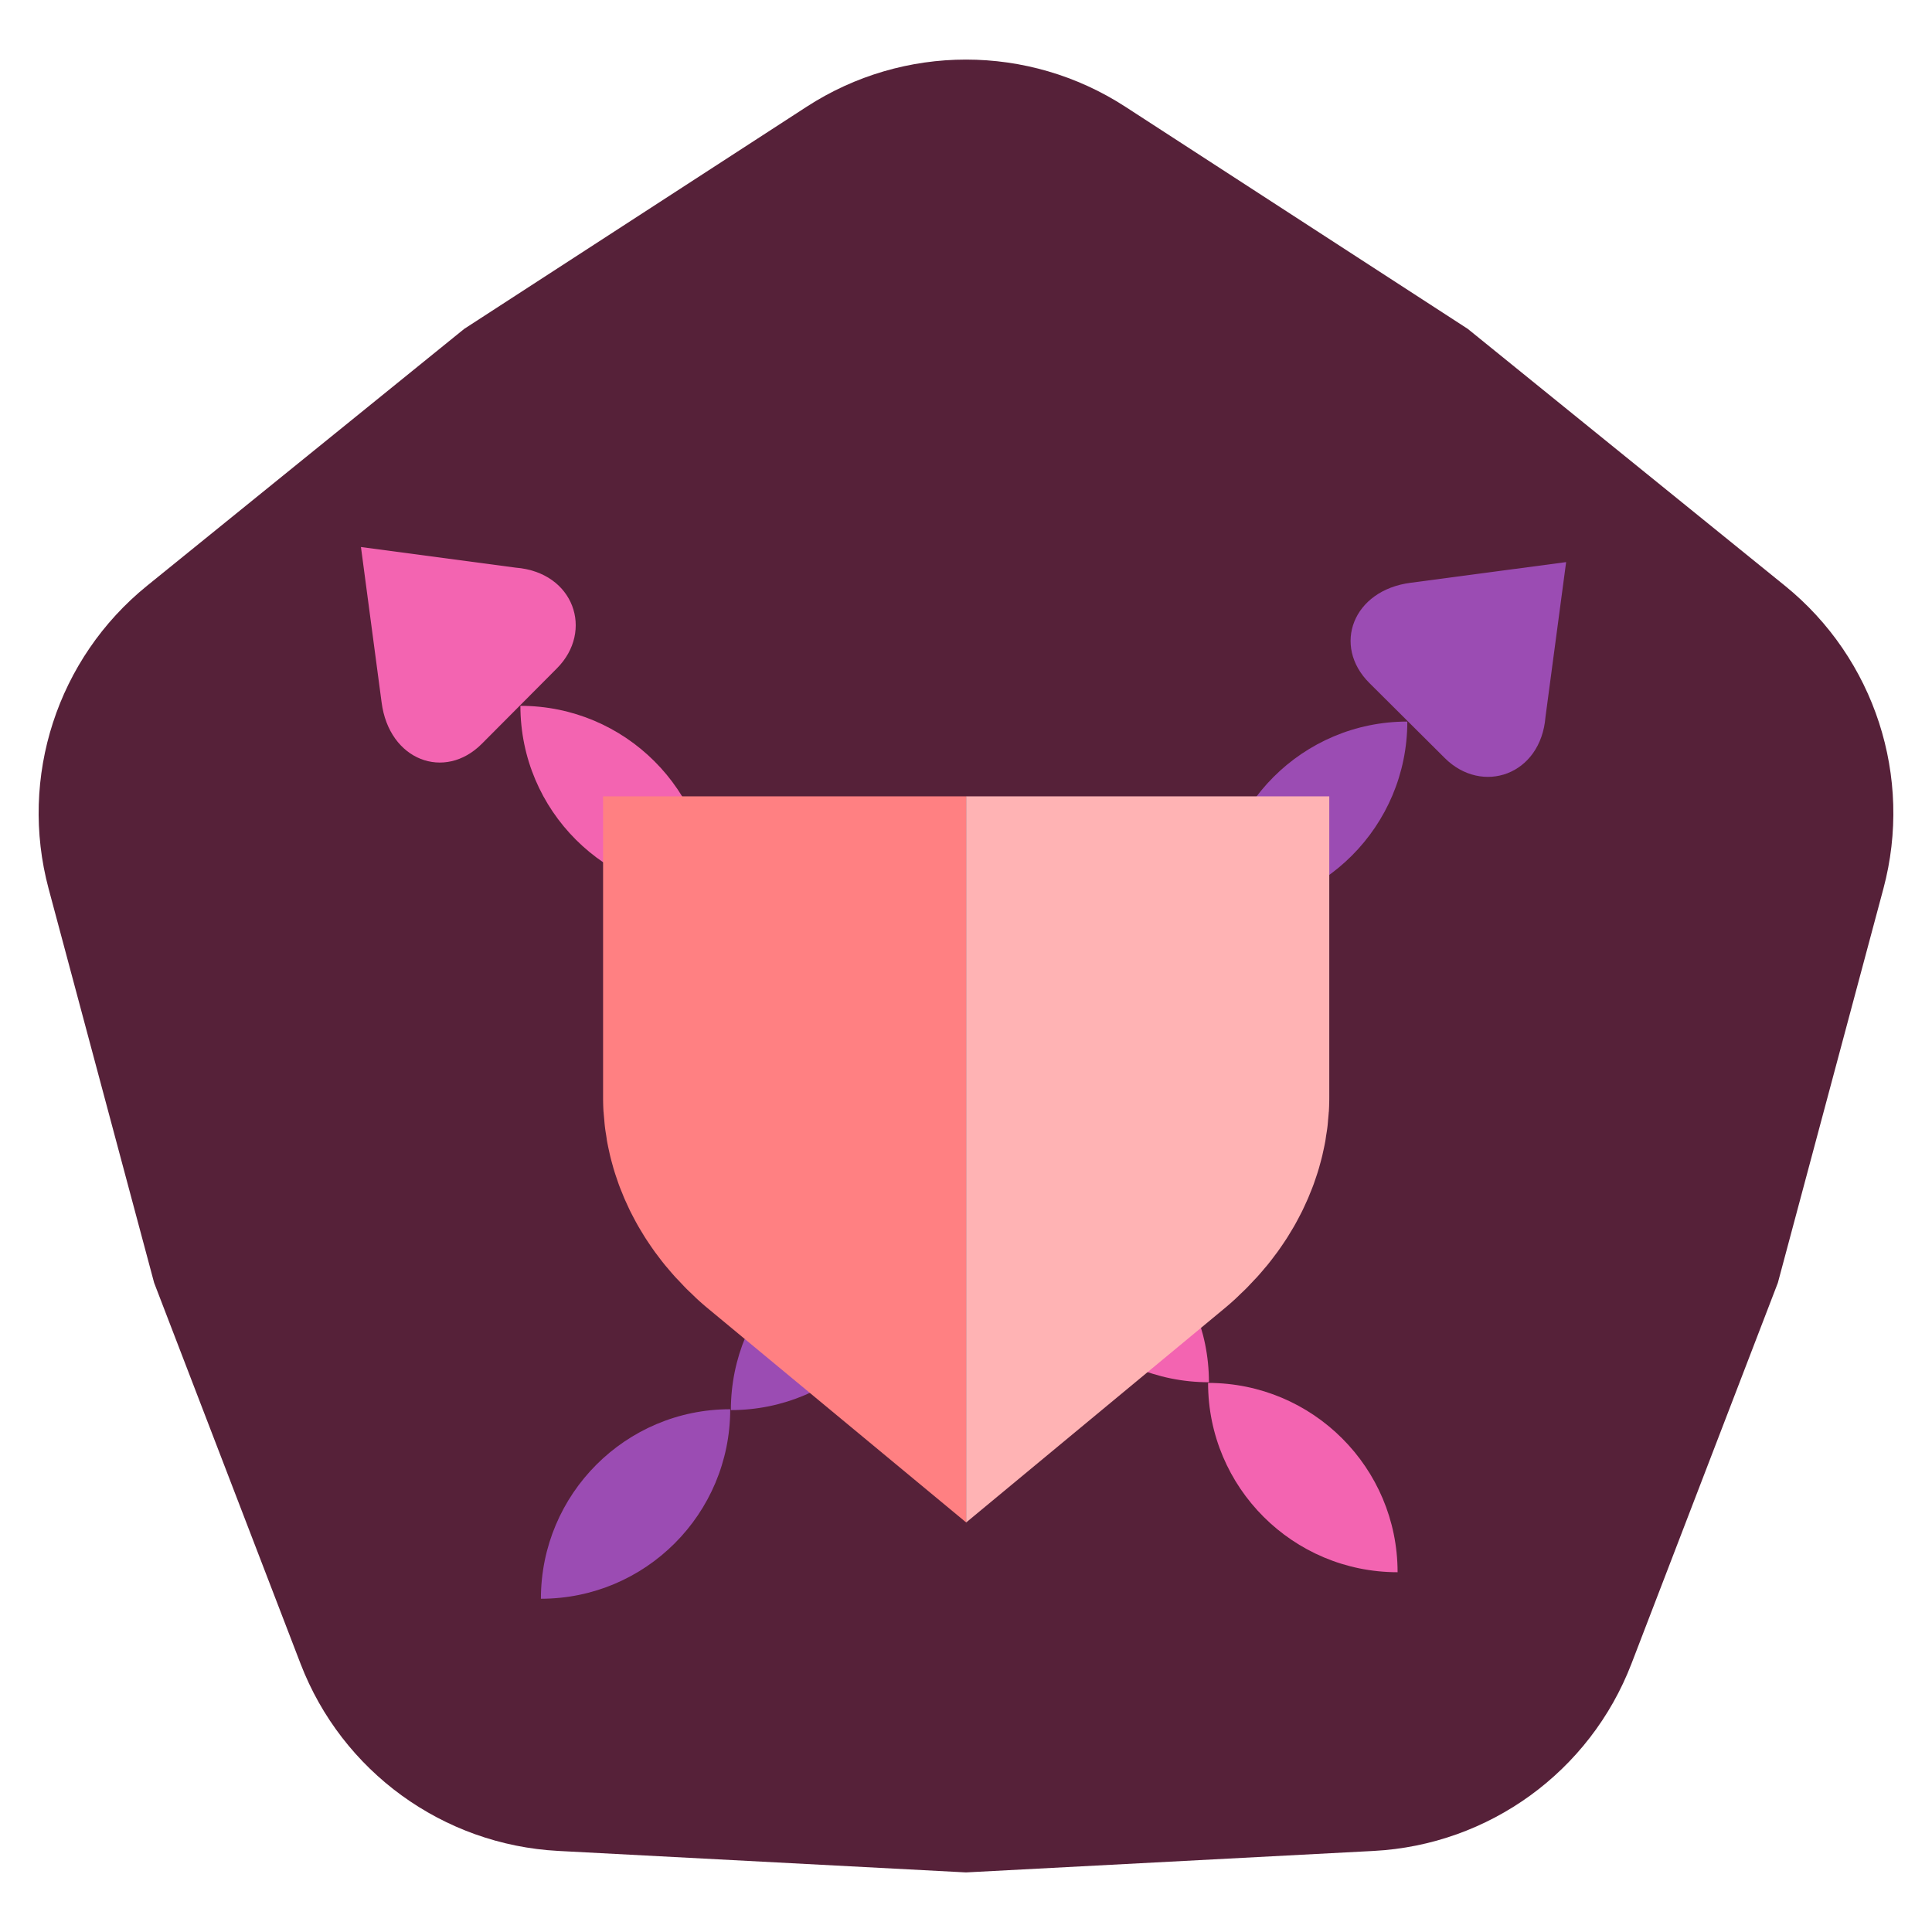 <svg xmlns="http://www.w3.org/2000/svg" width="500" height="500" fill="none" viewBox="0 0 500 500">
  <path fill="#562139" d="M208.766 27.623c25.08-16.27 57.388-16.27 82.468 0l88.621 57.486 82.083 66.481c23.23 18.814 33.213 49.527 25.484 78.396l-27.313 102.009-37.89 98.574c-10.723 27.897-36.861 46.878-66.719 48.451L250 484.579l-105.501-5.559c-29.857-1.573-55.995-20.554-66.718-48.451l-37.89-98.574-27.313-102.009c-7.73-28.869 2.254-59.582 25.484-78.396l82.083-66.48 88.621-57.487Z"/>
  <path fill="#9B4CB3" d="M399.974 185.507c-1.199 15.115-16.405 20.295-26.064 10.68l-19.522-19.431c-9.659-9.615-4.313-24.017 10.731-25.942l40.193-5.343-5.338 40.036Zm-84.753 50.281c0-27.1 21.923-49.048 48.992-49.048 0 27.1-21.923 49.048-48.992 49.048ZM139.987 413.755c0-27.1 21.923-49.048 48.992-49.048 0 27.1-21.923 49.048-48.992 49.048Zm49.162-48.823c0-27.1 21.923-49.048 48.992-49.048 0 27.1-21.923 49.048-48.992 49.048Z"/>
  <path fill="#F364B1" d="M133.449 146.905c15.115 1.2 20.295 16.405 10.681 26.064l-19.432 19.523c-9.614 9.659-24.017 4.313-25.942-10.732l-5.343-40.192 40.036 5.337Zm50.279 84.756c-27.1 0-49.048-21.923-49.048-48.992 27.1 0 49.048 21.923 49.048 48.992ZM361.695 406.89c-27.1 0-49.048-21.923-49.048-48.992 27.1 0 49.048 21.923 49.048 48.992Zm-48.823-49.165c-27.1 0-49.048-21.923-49.048-48.992 27.1 0 49.048 21.923 49.048 48.992Z"/>
  <path fill="#FF8082" fill-rule="evenodd" d="M250.053 206.088h-93.975v77.851c0 1.284.033 2.571.116 3.856l.015-.03c.023.408.061.815.099 1.223l.052.577c.027.266.048.533.069.798a33.474 33.474 0 0 0 .372 2.977 40.252 40.252 0 0 1 .186 1.217c.034.246.067.492.108.734.151.818.318 1.637.501 2.455l.139.63c.047.217.094.434.145.655.201.835.417 1.653.651 2.472l.1.369c.078.293.156.584.252.867.233.801.5 1.585.769 2.37.076.217.151.438.226.659l.226.66c.267.735.551 1.452.852 2.17l.141.35c.154.384.307.766.461 1.137.165.377.335.749.505 1.118.123.268.245.535.365.802l.224.484c.188.406.374.809.577 1.202.284.551.568 1.102.869 1.67.335.634.668 1.253 1.02 1.87.25.438.514.874.78 1.312l.056.092.344.569c.298.494.595.985.909 1.468l.801 1.202c.486.719.969 1.418 1.472 2.12.133.183.271.363.409.543.138.179.275.359.409.542a63.148 63.148 0 0 0 1.639 2.12c.215.278.449.547.681.812l.222.257a64.257 64.257 0 0 0 1.739 2.02c.26.297.538.584.813.868l.289.3c.182.192.361.385.541.576.383.41.766.819 1.164 1.228.463.479.957.943 1.451 1.408l.12.112.472.459c.312.304.626.611.949.911a71.963 71.963 0 0 0 3.21 2.788l66.465 55.077V206.088Z" clip-rule="evenodd"/>
  <path fill="#FFB3B4" fill-rule="evenodd" d="M250.039 206.088h93.975v77.851c0 1.284-.034 2.571-.116 3.856l-.015-.03c-.023.408-.061.815-.099 1.223l-.052.577c-.027.266-.048.533-.069.798-.032.4-.064.797-.115 1.188-.065.604-.162 1.198-.257 1.789a40.252 40.252 0 0 0-.186 1.217c-.034.246-.067.492-.108.734a66.75 66.75 0 0 1-.501 2.455c-.049.213-.094.422-.139.63-.047.217-.094.434-.145.655a60.534 60.534 0 0 1-.651 2.472l-.1.369c-.078.293-.156.584-.252.867-.233.801-.5 1.585-.769 2.37-.076.217-.151.438-.226.659l-.226.66a47.856 47.856 0 0 1-.852 2.17l-.141.35c-.154.384-.307.766-.461 1.137-.165.377-.336.748-.505 1.118-.123.268-.245.535-.365.802l-.224.484c-.188.406-.374.809-.577 1.202-.284.551-.568 1.102-.869 1.67a65.577 65.577 0 0 1-1.02 1.87c-.25.438-.515.874-.78 1.312l-.056.092c-.116.189-.23.379-.344.569-.298.494-.595.985-.909 1.468l-.801 1.202a93.851 93.851 0 0 1-1.472 2.12c-.133.183-.271.363-.409.543-.138.179-.275.359-.409.542a63.148 63.148 0 0 1-1.639 2.12c-.215.278-.449.547-.681.812l-.222.257a64.257 64.257 0 0 1-1.739 2.02c-.26.297-.538.584-.813.868l-.289.3-.541.576c-.383.41-.766.819-1.164 1.228-.463.479-.957.943-1.451 1.408l-.12.112-.472.459c-.312.304-.626.611-.949.911a71.963 71.963 0 0 1-3.21 2.788l-66.465 55.077V206.088Z" clip-rule="evenodd"/>
</svg>
